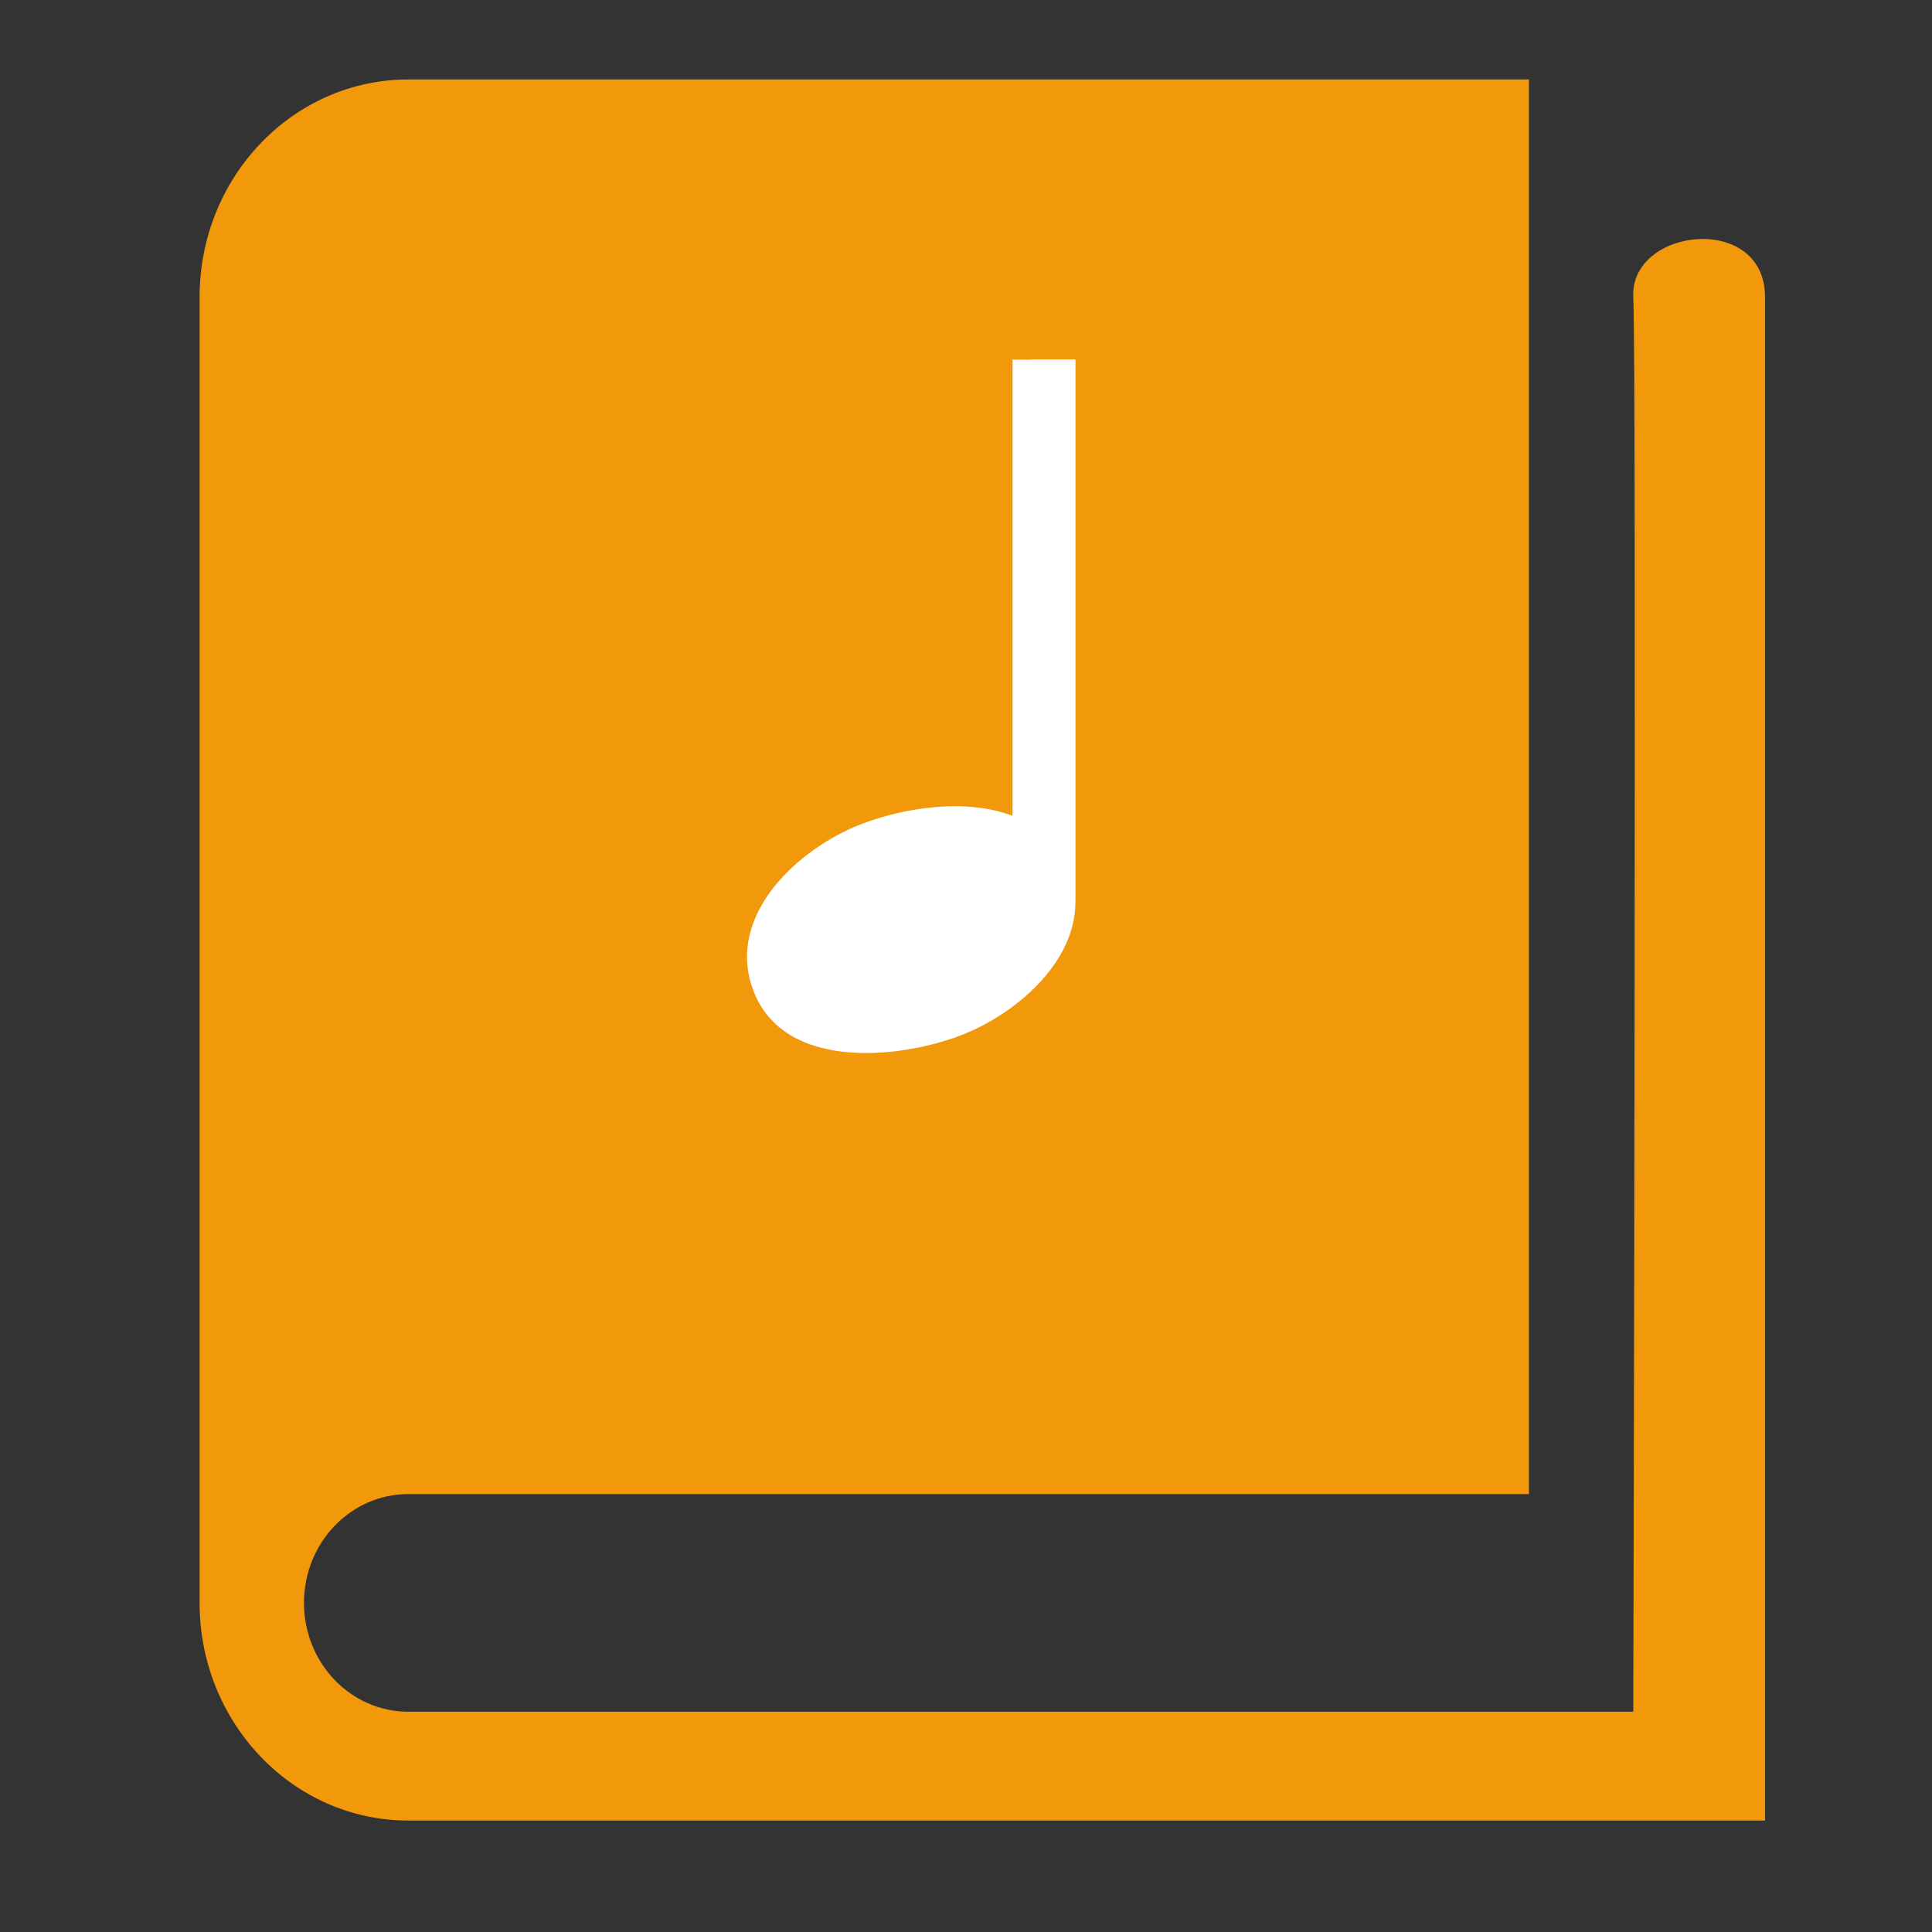<?xml version="1.0" encoding="utf-8"?>
<!-- Generator: Adobe Illustrator 16.0.0, SVG Export Plug-In . SVG Version: 6.00 Build 0)  -->
<!DOCTYPE svg PUBLIC "-//W3C//DTD SVG 1.1//EN" "http://www.w3.org/Graphics/SVG/1.1/DTD/svg11.dtd">
<svg version="1.1" id="Calque_1" xmlns="http://www.w3.org/2000/svg" xmlns:xlink="http://www.w3.org/1999/xlink" x="0px" y="0px"
	 width="100px" height="100px" viewBox="0 0 100 100" enable-background="new 0 0 100 100" xml:space="preserve">
<rect x="0" y="0" width="100" height="100" fill="#333333" stroke="none"/>
<g>
	<path fill="#F1990B" d="M84.538,15.377c0.176,3.607,0,73.221,0,73.221H21.135c-2.983,0-5.401-2.52-5.401-5.633
		s2.418-5.633,5.401-5.633h58.002V4.113H21.135c-5.966,0-10.804,5.045-10.804,11.264v67.588c0,6.221,4.838,11.266,10.804,11.266
		h70.222V15.377C91.356,10.984,84.361,11.77,84.538,15.377"/>
	<path fill="#FFFFFF" d="M53.374,18.602v0.012h-0.965v23.615c-2.396-0.918-5.527-0.445-7.779,0.408
		c-3.277,1.242-7.08,4.703-5.658,8.58c1.537,4.193,7.46,3.623,10.727,2.385c2.805-1.061,5.99-3.75,5.963-6.93h0.004v-1.648v-26.41
		v-0.012H53.374z"/>
</g>
</svg>
